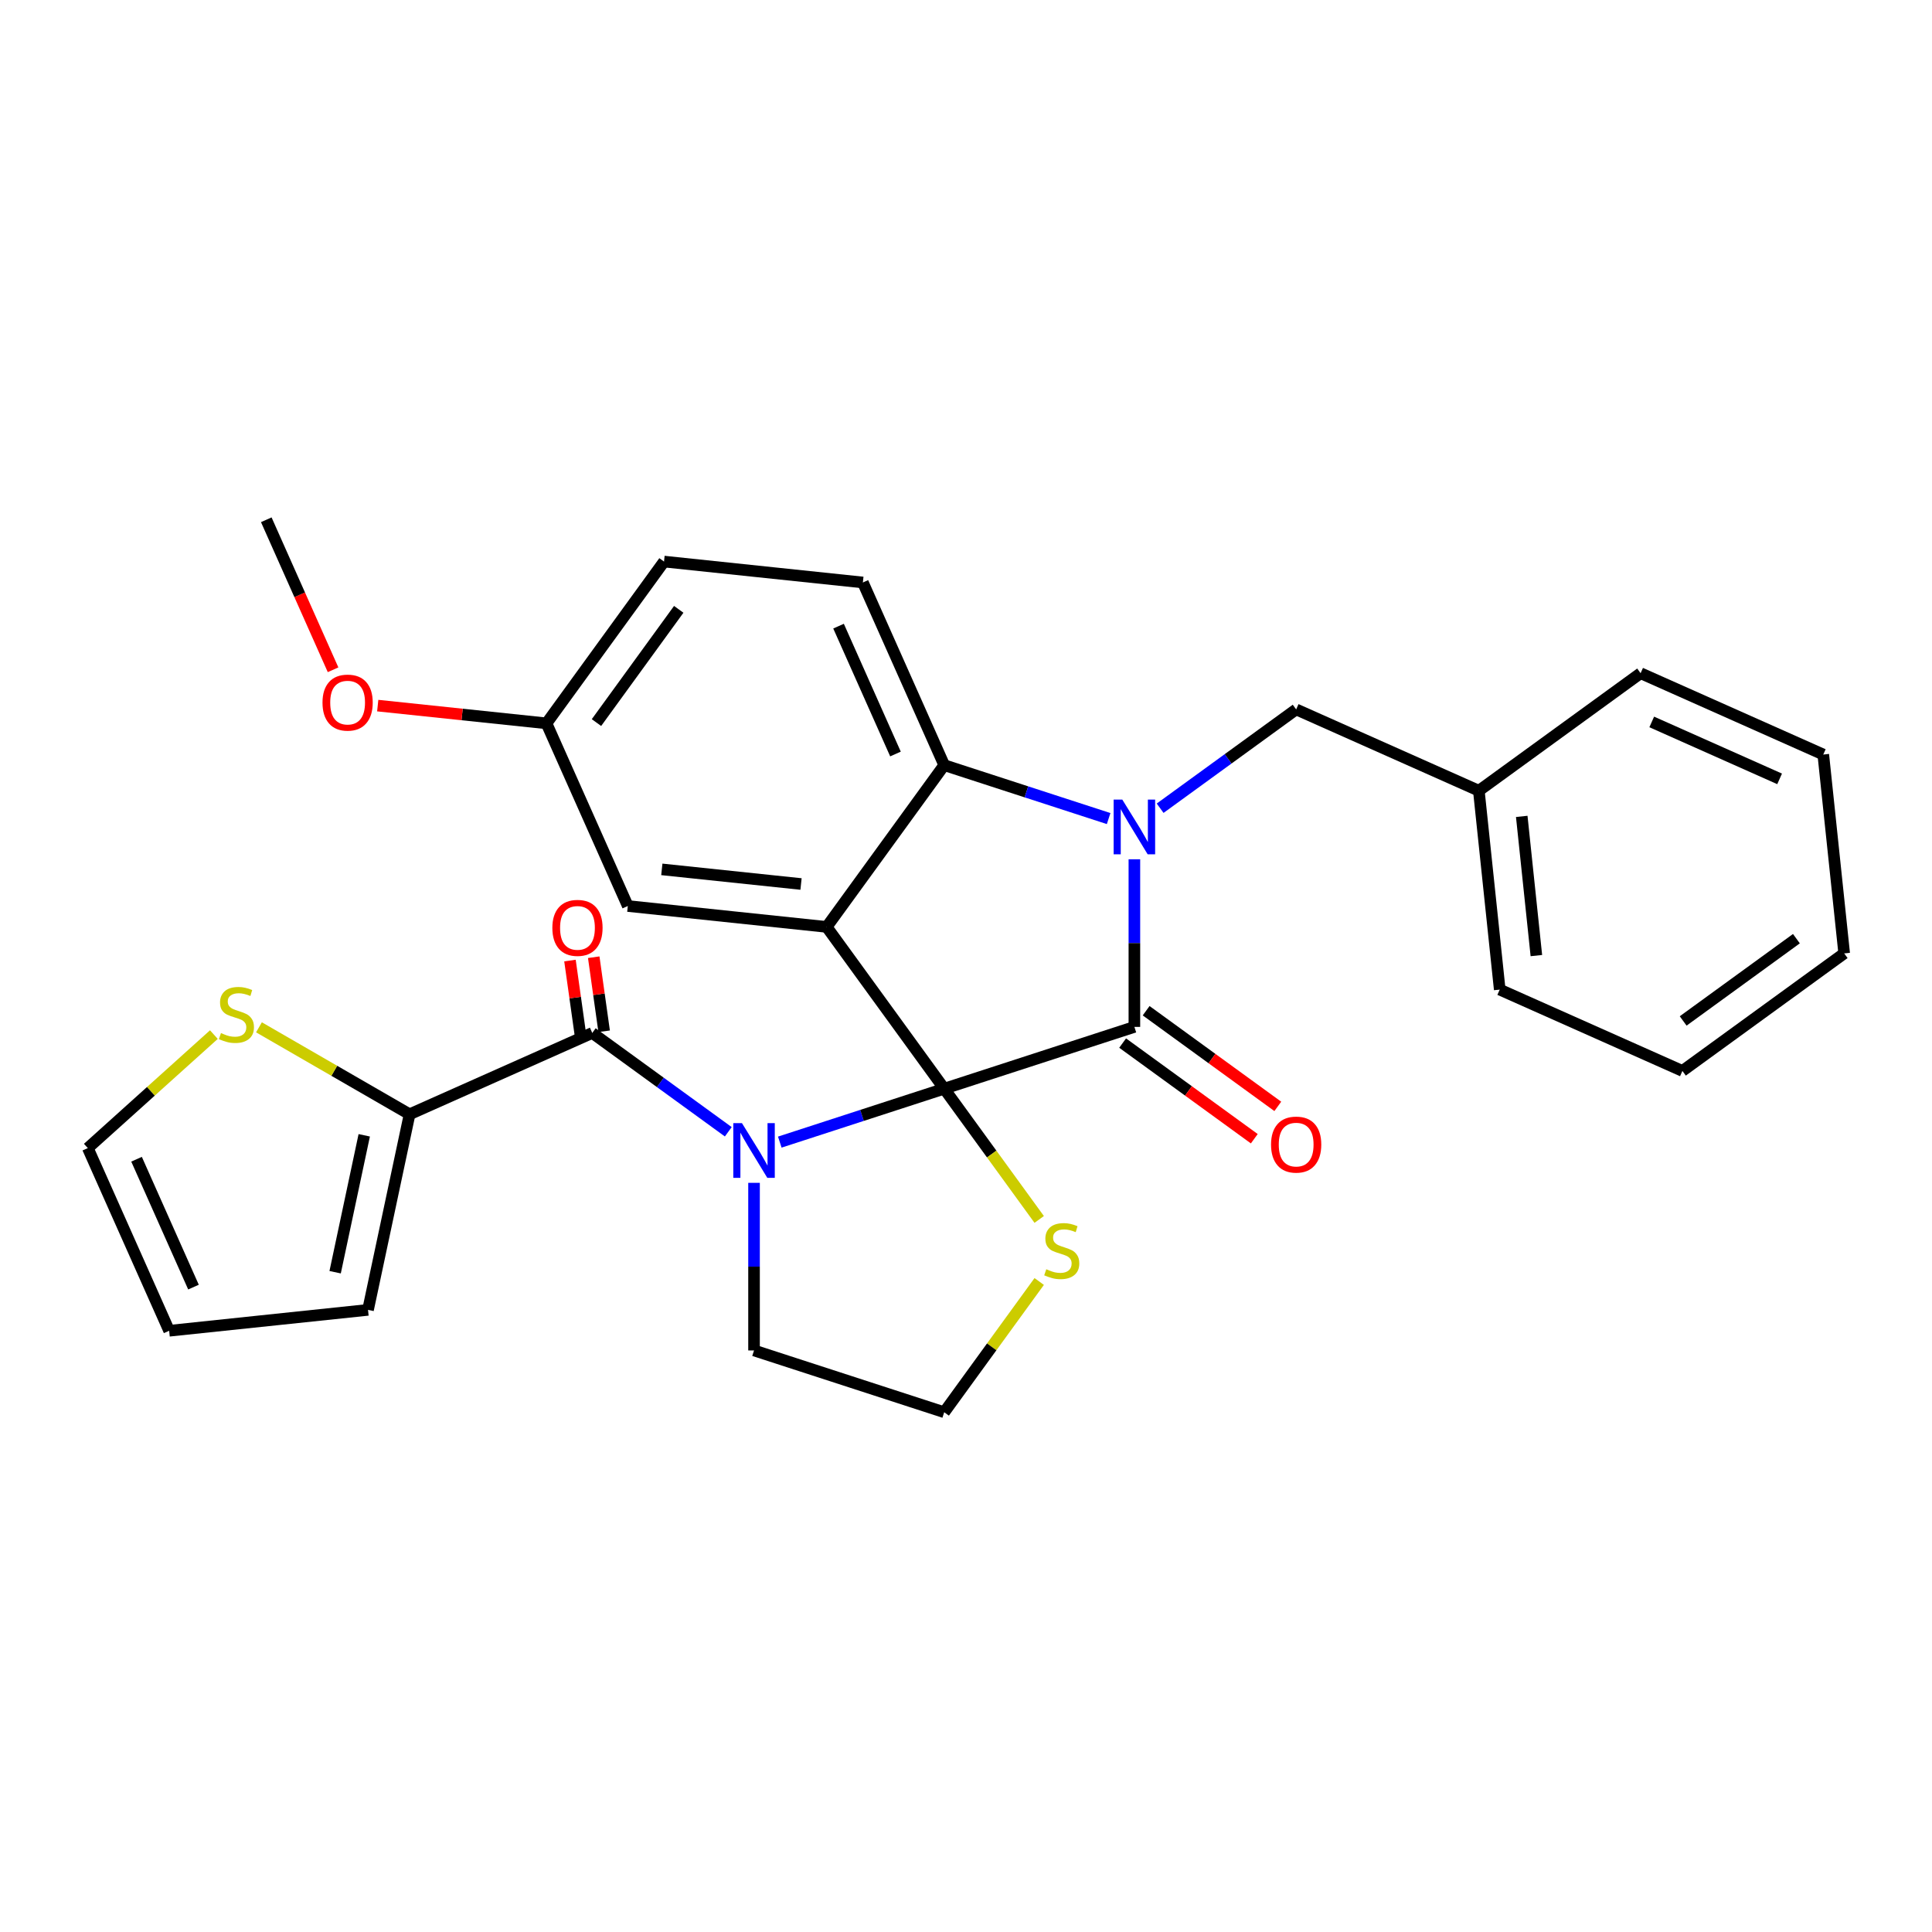 <?xml version='1.0' encoding='iso-8859-1'?>
<svg version='1.1' baseProfile='full'
              xmlns='http://www.w3.org/2000/svg'
                      xmlns:rdkit='http://www.rdkit.org/xml'
                      xmlns:xlink='http://www.w3.org/1999/xlink'
                  xml:space='preserve'
width='1000px' height='1000px' viewBox='0 0 1000 1000'>
<!-- END OF HEADER -->
<rect style='opacity:1.0;fill:#FFFFFF;stroke:none' width='1000' height='1000' x='0' y='0'> </rect>
<path class='bond-0' d='M 212.003,576.749 L 190.485,677.987' style='fill:none;fill-rule:evenodd;stroke:#000000;stroke-width:6px;stroke-linecap:butt;stroke-linejoin:miter;stroke-opacity:1' />
<path class='bond-0' d='M 188.528,587.631 L 173.465,658.497' style='fill:none;fill-rule:evenodd;stroke:#000000;stroke-width:6px;stroke-linecap:butt;stroke-linejoin:miter;stroke-opacity:1' />
<path class='bond-1' d='M 212.003,576.749 L 173.02,554.242' style='fill:none;fill-rule:evenodd;stroke:#000000;stroke-width:6px;stroke-linecap:butt;stroke-linejoin:miter;stroke-opacity:1' />
<path class='bond-1' d='M 173.02,554.242 L 134.037,531.735' style='fill:none;fill-rule:evenodd;stroke:#CCCC00;stroke-width:6px;stroke-linecap:butt;stroke-linejoin:miter;stroke-opacity:1' />
<path class='bond-2' d='M 212.003,576.749 L 306.555,534.651' style='fill:none;fill-rule:evenodd;stroke:#000000;stroke-width:6px;stroke-linecap:butt;stroke-linejoin:miter;stroke-opacity:1' />
<path class='bond-3' d='M 403.616,591.157 L 446.169,577.33' style='fill:none;fill-rule:evenodd;stroke:#0000FF;stroke-width:6px;stroke-linecap:butt;stroke-linejoin:miter;stroke-opacity:1' />
<path class='bond-3' d='M 446.169,577.33 L 488.723,563.504' style='fill:none;fill-rule:evenodd;stroke:#000000;stroke-width:6px;stroke-linecap:butt;stroke-linejoin:miter;stroke-opacity:1' />
<path class='bond-4' d='M 376.961,585.804 L 341.758,560.228' style='fill:none;fill-rule:evenodd;stroke:#0000FF;stroke-width:6px;stroke-linecap:butt;stroke-linejoin:miter;stroke-opacity:1' />
<path class='bond-4' d='M 341.758,560.228 L 306.555,534.651' style='fill:none;fill-rule:evenodd;stroke:#000000;stroke-width:6px;stroke-linecap:butt;stroke-linejoin:miter;stroke-opacity:1' />
<path class='bond-5' d='M 390.288,612.235 L 390.288,655.611' style='fill:none;fill-rule:evenodd;stroke:#0000FF;stroke-width:6px;stroke-linecap:butt;stroke-linejoin:miter;stroke-opacity:1' />
<path class='bond-5' d='M 390.288,655.611 L 390.288,698.987' style='fill:none;fill-rule:evenodd;stroke:#000000;stroke-width:6px;stroke-linecap:butt;stroke-linejoin:miter;stroke-opacity:1' />
<path class='bond-6' d='M 312.705,533.787 L 310.01,514.62' style='fill:none;fill-rule:evenodd;stroke:#000000;stroke-width:6px;stroke-linecap:butt;stroke-linejoin:miter;stroke-opacity:1' />
<path class='bond-6' d='M 310.01,514.62 L 307.315,495.454' style='fill:none;fill-rule:evenodd;stroke:#FF0000;stroke-width:6px;stroke-linecap:butt;stroke-linejoin:miter;stroke-opacity:1' />
<path class='bond-6' d='M 300.406,535.516 L 297.711,516.349' style='fill:none;fill-rule:evenodd;stroke:#000000;stroke-width:6px;stroke-linecap:butt;stroke-linejoin:miter;stroke-opacity:1' />
<path class='bond-6' d='M 297.711,516.349 L 295.016,497.183' style='fill:none;fill-rule:evenodd;stroke:#FF0000;stroke-width:6px;stroke-linecap:butt;stroke-linejoin:miter;stroke-opacity:1' />
<path class='bond-7' d='M 190.485,677.987 L 87.552,688.805' style='fill:none;fill-rule:evenodd;stroke:#000000;stroke-width:6px;stroke-linecap:butt;stroke-linejoin:miter;stroke-opacity:1' />
<path class='bond-8' d='M 110.702,535.504 L 78.079,564.879' style='fill:none;fill-rule:evenodd;stroke:#CCCC00;stroke-width:6px;stroke-linecap:butt;stroke-linejoin:miter;stroke-opacity:1' />
<path class='bond-8' d='M 78.079,564.879 L 45.455,594.254' style='fill:none;fill-rule:evenodd;stroke:#000000;stroke-width:6px;stroke-linecap:butt;stroke-linejoin:miter;stroke-opacity:1' />
<path class='bond-9' d='M 282.857,374.4 L 239.184,369.81' style='fill:none;fill-rule:evenodd;stroke:#000000;stroke-width:6px;stroke-linecap:butt;stroke-linejoin:miter;stroke-opacity:1' />
<path class='bond-9' d='M 239.184,369.81 L 195.511,365.22' style='fill:none;fill-rule:evenodd;stroke:#FF0000;stroke-width:6px;stroke-linecap:butt;stroke-linejoin:miter;stroke-opacity:1' />
<path class='bond-10' d='M 282.857,374.4 L 343.693,290.667' style='fill:none;fill-rule:evenodd;stroke:#000000;stroke-width:6px;stroke-linecap:butt;stroke-linejoin:miter;stroke-opacity:1' />
<path class='bond-10' d='M 308.729,374.007 L 351.314,315.394' style='fill:none;fill-rule:evenodd;stroke:#000000;stroke-width:6px;stroke-linecap:butt;stroke-linejoin:miter;stroke-opacity:1' />
<path class='bond-11' d='M 282.857,374.4 L 324.954,468.952' style='fill:none;fill-rule:evenodd;stroke:#000000;stroke-width:6px;stroke-linecap:butt;stroke-linejoin:miter;stroke-opacity:1' />
<path class='bond-12' d='M 343.693,290.667 L 446.625,301.486' style='fill:none;fill-rule:evenodd;stroke:#000000;stroke-width:6px;stroke-linecap:butt;stroke-linejoin:miter;stroke-opacity:1' />
<path class='bond-13' d='M 446.625,301.486 L 488.723,396.038' style='fill:none;fill-rule:evenodd;stroke:#000000;stroke-width:6px;stroke-linecap:butt;stroke-linejoin:miter;stroke-opacity:1' />
<path class='bond-13' d='M 434.03,324.088 L 463.498,390.274' style='fill:none;fill-rule:evenodd;stroke:#000000;stroke-width:6px;stroke-linecap:butt;stroke-linejoin:miter;stroke-opacity:1' />
<path class='bond-14' d='M 324.954,468.952 L 427.887,479.771' style='fill:none;fill-rule:evenodd;stroke:#000000;stroke-width:6px;stroke-linecap:butt;stroke-linejoin:miter;stroke-opacity:1' />
<path class='bond-14' d='M 342.558,449.988 L 414.611,457.561' style='fill:none;fill-rule:evenodd;stroke:#000000;stroke-width:6px;stroke-linecap:butt;stroke-linejoin:miter;stroke-opacity:1' />
<path class='bond-15' d='M 427.887,479.771 L 488.723,396.038' style='fill:none;fill-rule:evenodd;stroke:#000000;stroke-width:6px;stroke-linecap:butt;stroke-linejoin:miter;stroke-opacity:1' />
<path class='bond-16' d='M 427.887,479.771 L 488.723,563.504' style='fill:none;fill-rule:evenodd;stroke:#000000;stroke-width:6px;stroke-linecap:butt;stroke-linejoin:miter;stroke-opacity:1' />
<path class='bond-17' d='M 488.723,396.038 L 531.276,409.864' style='fill:none;fill-rule:evenodd;stroke:#000000;stroke-width:6px;stroke-linecap:butt;stroke-linejoin:miter;stroke-opacity:1' />
<path class='bond-17' d='M 531.276,409.864 L 573.829,423.69' style='fill:none;fill-rule:evenodd;stroke:#0000FF;stroke-width:6px;stroke-linecap:butt;stroke-linejoin:miter;stroke-opacity:1' />
<path class='bond-18' d='M 587.157,444.768 L 587.157,488.145' style='fill:none;fill-rule:evenodd;stroke:#0000FF;stroke-width:6px;stroke-linecap:butt;stroke-linejoin:miter;stroke-opacity:1' />
<path class='bond-18' d='M 587.157,488.145 L 587.157,531.521' style='fill:none;fill-rule:evenodd;stroke:#000000;stroke-width:6px;stroke-linecap:butt;stroke-linejoin:miter;stroke-opacity:1' />
<path class='bond-19' d='M 600.484,418.338 L 635.687,392.762' style='fill:none;fill-rule:evenodd;stroke:#0000FF;stroke-width:6px;stroke-linecap:butt;stroke-linejoin:miter;stroke-opacity:1' />
<path class='bond-19' d='M 635.687,392.762 L 670.89,367.185' style='fill:none;fill-rule:evenodd;stroke:#000000;stroke-width:6px;stroke-linecap:butt;stroke-linejoin:miter;stroke-opacity:1' />
<path class='bond-20' d='M 587.157,531.521 L 488.723,563.504' style='fill:none;fill-rule:evenodd;stroke:#000000;stroke-width:6px;stroke-linecap:butt;stroke-linejoin:miter;stroke-opacity:1' />
<path class='bond-21' d='M 581.073,539.894 L 615.146,564.649' style='fill:none;fill-rule:evenodd;stroke:#000000;stroke-width:6px;stroke-linecap:butt;stroke-linejoin:miter;stroke-opacity:1' />
<path class='bond-21' d='M 615.146,564.649 L 649.219,589.405' style='fill:none;fill-rule:evenodd;stroke:#FF0000;stroke-width:6px;stroke-linecap:butt;stroke-linejoin:miter;stroke-opacity:1' />
<path class='bond-21' d='M 593.24,523.147 L 627.313,547.903' style='fill:none;fill-rule:evenodd;stroke:#000000;stroke-width:6px;stroke-linecap:butt;stroke-linejoin:miter;stroke-opacity:1' />
<path class='bond-21' d='M 627.313,547.903 L 661.386,572.658' style='fill:none;fill-rule:evenodd;stroke:#FF0000;stroke-width:6px;stroke-linecap:butt;stroke-linejoin:miter;stroke-opacity:1' />
<path class='bond-22' d='M 488.723,563.504 L 513.307,597.341' style='fill:none;fill-rule:evenodd;stroke:#000000;stroke-width:6px;stroke-linecap:butt;stroke-linejoin:miter;stroke-opacity:1' />
<path class='bond-22' d='M 513.307,597.341 L 537.891,631.178' style='fill:none;fill-rule:evenodd;stroke:#CCCC00;stroke-width:6px;stroke-linecap:butt;stroke-linejoin:miter;stroke-opacity:1' />
<path class='bond-23' d='M 537.891,663.296 L 513.307,697.133' style='fill:none;fill-rule:evenodd;stroke:#CCCC00;stroke-width:6px;stroke-linecap:butt;stroke-linejoin:miter;stroke-opacity:1' />
<path class='bond-23' d='M 513.307,697.133 L 488.723,730.97' style='fill:none;fill-rule:evenodd;stroke:#000000;stroke-width:6px;stroke-linecap:butt;stroke-linejoin:miter;stroke-opacity:1' />
<path class='bond-24' d='M 488.723,730.97 L 390.288,698.987' style='fill:none;fill-rule:evenodd;stroke:#000000;stroke-width:6px;stroke-linecap:butt;stroke-linejoin:miter;stroke-opacity:1' />
<path class='bond-25' d='M 765.442,409.282 L 670.89,367.185' style='fill:none;fill-rule:evenodd;stroke:#000000;stroke-width:6px;stroke-linecap:butt;stroke-linejoin:miter;stroke-opacity:1' />
<path class='bond-26' d='M 765.442,409.282 L 776.26,512.215' style='fill:none;fill-rule:evenodd;stroke:#000000;stroke-width:6px;stroke-linecap:butt;stroke-linejoin:miter;stroke-opacity:1' />
<path class='bond-26' d='M 787.651,422.559 L 795.224,494.612' style='fill:none;fill-rule:evenodd;stroke:#000000;stroke-width:6px;stroke-linecap:butt;stroke-linejoin:miter;stroke-opacity:1' />
<path class='bond-27' d='M 765.442,409.282 L 849.175,348.447' style='fill:none;fill-rule:evenodd;stroke:#000000;stroke-width:6px;stroke-linecap:butt;stroke-linejoin:miter;stroke-opacity:1' />
<path class='bond-28' d='M 776.26,512.215 L 870.812,554.312' style='fill:none;fill-rule:evenodd;stroke:#000000;stroke-width:6px;stroke-linecap:butt;stroke-linejoin:miter;stroke-opacity:1' />
<path class='bond-29' d='M 172.396,346.674 L 155.112,307.852' style='fill:none;fill-rule:evenodd;stroke:#FF0000;stroke-width:6px;stroke-linecap:butt;stroke-linejoin:miter;stroke-opacity:1' />
<path class='bond-29' d='M 155.112,307.852 L 137.827,269.03' style='fill:none;fill-rule:evenodd;stroke:#000000;stroke-width:6px;stroke-linecap:butt;stroke-linejoin:miter;stroke-opacity:1' />
<path class='bond-30' d='M 849.175,348.447 L 943.727,390.544' style='fill:none;fill-rule:evenodd;stroke:#000000;stroke-width:6px;stroke-linecap:butt;stroke-linejoin:miter;stroke-opacity:1' />
<path class='bond-30' d='M 854.938,373.672 L 921.125,403.14' style='fill:none;fill-rule:evenodd;stroke:#000000;stroke-width:6px;stroke-linecap:butt;stroke-linejoin:miter;stroke-opacity:1' />
<path class='bond-31' d='M 870.812,554.312 L 954.545,493.477' style='fill:none;fill-rule:evenodd;stroke:#000000;stroke-width:6px;stroke-linecap:butt;stroke-linejoin:miter;stroke-opacity:1' />
<path class='bond-31' d='M 871.205,528.44 L 929.818,485.855' style='fill:none;fill-rule:evenodd;stroke:#000000;stroke-width:6px;stroke-linecap:butt;stroke-linejoin:miter;stroke-opacity:1' />
<path class='bond-32' d='M 943.727,390.544 L 954.545,493.477' style='fill:none;fill-rule:evenodd;stroke:#000000;stroke-width:6px;stroke-linecap:butt;stroke-linejoin:miter;stroke-opacity:1' />
<path class='bond-33' d='M 87.552,688.805 L 45.455,594.254' style='fill:none;fill-rule:evenodd;stroke:#000000;stroke-width:6px;stroke-linecap:butt;stroke-linejoin:miter;stroke-opacity:1' />
<path class='bond-33' d='M 100.148,666.203 L 70.68,600.017' style='fill:none;fill-rule:evenodd;stroke:#000000;stroke-width:6px;stroke-linecap:butt;stroke-linejoin:miter;stroke-opacity:1' />
<path  class='atom-1' d='M 384.028 581.327
L 393.308 596.327
Q 394.228 597.807, 395.708 600.487
Q 397.188 603.167, 397.268 603.327
L 397.268 581.327
L 401.028 581.327
L 401.028 609.647
L 397.148 609.647
L 387.188 593.247
Q 386.028 591.327, 384.788 589.127
Q 383.588 586.927, 383.228 586.247
L 383.228 609.647
L 379.548 609.647
L 379.548 581.327
L 384.028 581.327
' fill='#0000FF'/>
<path  class='atom-3' d='M 285.897 480.263
Q 285.897 473.463, 289.257 469.663
Q 292.617 465.863, 298.897 465.863
Q 305.177 465.863, 308.537 469.663
Q 311.897 473.463, 311.897 480.263
Q 311.897 487.143, 308.497 491.063
Q 305.097 494.943, 298.897 494.943
Q 292.657 494.943, 289.257 491.063
Q 285.897 487.183, 285.897 480.263
M 298.897 491.743
Q 303.217 491.743, 305.537 488.863
Q 307.897 485.943, 307.897 480.263
Q 307.897 474.703, 305.537 471.903
Q 303.217 469.063, 298.897 469.063
Q 294.577 469.063, 292.217 471.863
Q 289.897 474.663, 289.897 480.263
Q 289.897 485.983, 292.217 488.863
Q 294.577 491.743, 298.897 491.743
' fill='#FF0000'/>
<path  class='atom-5' d='M 114.37 534.719
Q 114.69 534.839, 116.01 535.399
Q 117.33 535.959, 118.77 536.319
Q 120.25 536.639, 121.69 536.639
Q 124.37 536.639, 125.93 535.359
Q 127.49 534.039, 127.49 531.759
Q 127.49 530.199, 126.69 529.239
Q 125.93 528.279, 124.73 527.759
Q 123.53 527.239, 121.53 526.639
Q 119.01 525.879, 117.49 525.159
Q 116.01 524.439, 114.93 522.919
Q 113.89 521.399, 113.89 518.839
Q 113.89 515.279, 116.29 513.079
Q 118.73 510.879, 123.53 510.879
Q 126.81 510.879, 130.53 512.439
L 129.61 515.519
Q 126.21 514.119, 123.65 514.119
Q 120.89 514.119, 119.37 515.279
Q 117.85 516.399, 117.89 518.359
Q 117.89 519.879, 118.65 520.799
Q 119.45 521.719, 120.57 522.239
Q 121.73 522.759, 123.65 523.359
Q 126.21 524.159, 127.73 524.959
Q 129.25 525.759, 130.33 527.399
Q 131.45 528.999, 131.45 531.759
Q 131.45 535.679, 128.81 537.799
Q 126.21 539.879, 121.85 539.879
Q 119.33 539.879, 117.41 539.319
Q 115.53 538.799, 113.29 537.879
L 114.37 534.719
' fill='#CCCC00'/>
<path  class='atom-12' d='M 580.897 413.861
L 590.177 428.861
Q 591.097 430.341, 592.577 433.021
Q 594.057 435.701, 594.137 435.861
L 594.137 413.861
L 597.897 413.861
L 597.897 442.181
L 594.017 442.181
L 584.057 425.781
Q 582.897 423.861, 581.657 421.661
Q 580.457 419.461, 580.097 418.781
L 580.097 442.181
L 576.417 442.181
L 576.417 413.861
L 580.897 413.861
' fill='#0000FF'/>
<path  class='atom-15' d='M 657.89 592.436
Q 657.89 585.636, 661.25 581.836
Q 664.61 578.036, 670.89 578.036
Q 677.17 578.036, 680.53 581.836
Q 683.89 585.636, 683.89 592.436
Q 683.89 599.316, 680.49 603.236
Q 677.09 607.116, 670.89 607.116
Q 664.65 607.116, 661.25 603.236
Q 657.89 599.356, 657.89 592.436
M 670.89 603.916
Q 675.21 603.916, 677.53 601.036
Q 679.89 598.116, 679.89 592.436
Q 679.89 586.876, 677.53 584.076
Q 675.21 581.236, 670.89 581.236
Q 666.57 581.236, 664.21 584.036
Q 661.89 586.836, 661.89 592.436
Q 661.89 598.156, 664.21 601.036
Q 666.57 603.916, 670.89 603.916
' fill='#FF0000'/>
<path  class='atom-16' d='M 541.558 656.957
Q 541.878 657.077, 543.198 657.637
Q 544.518 658.197, 545.958 658.557
Q 547.438 658.877, 548.878 658.877
Q 551.558 658.877, 553.118 657.597
Q 554.678 656.277, 554.678 653.997
Q 554.678 652.437, 553.878 651.477
Q 553.118 650.517, 551.918 649.997
Q 550.718 649.477, 548.718 648.877
Q 546.198 648.117, 544.678 647.397
Q 543.198 646.677, 542.118 645.157
Q 541.078 643.637, 541.078 641.077
Q 541.078 637.517, 543.478 635.317
Q 545.918 633.117, 550.718 633.117
Q 553.998 633.117, 557.718 634.677
L 556.798 637.757
Q 553.398 636.357, 550.838 636.357
Q 548.078 636.357, 546.558 637.517
Q 545.038 638.637, 545.078 640.597
Q 545.078 642.117, 545.838 643.037
Q 546.638 643.957, 547.758 644.477
Q 548.918 644.997, 550.838 645.597
Q 553.398 646.397, 554.918 647.197
Q 556.438 647.997, 557.518 649.637
Q 558.638 651.237, 558.638 653.997
Q 558.638 657.917, 555.998 660.037
Q 553.398 662.117, 549.038 662.117
Q 546.518 662.117, 544.598 661.557
Q 542.718 661.037, 540.478 660.117
L 541.558 656.957
' fill='#CCCC00'/>
<path  class='atom-22' d='M 166.924 363.662
Q 166.924 356.862, 170.284 353.062
Q 173.644 349.262, 179.924 349.262
Q 186.204 349.262, 189.564 353.062
Q 192.924 356.862, 192.924 363.662
Q 192.924 370.542, 189.524 374.462
Q 186.124 378.342, 179.924 378.342
Q 173.684 378.342, 170.284 374.462
Q 166.924 370.582, 166.924 363.662
M 179.924 375.142
Q 184.244 375.142, 186.564 372.262
Q 188.924 369.342, 188.924 363.662
Q 188.924 358.102, 186.564 355.302
Q 184.244 352.462, 179.924 352.462
Q 175.604 352.462, 173.244 355.262
Q 170.924 358.062, 170.924 363.662
Q 170.924 369.382, 173.244 372.262
Q 175.604 375.142, 179.924 375.142
' fill='#FF0000'/>
</svg>
